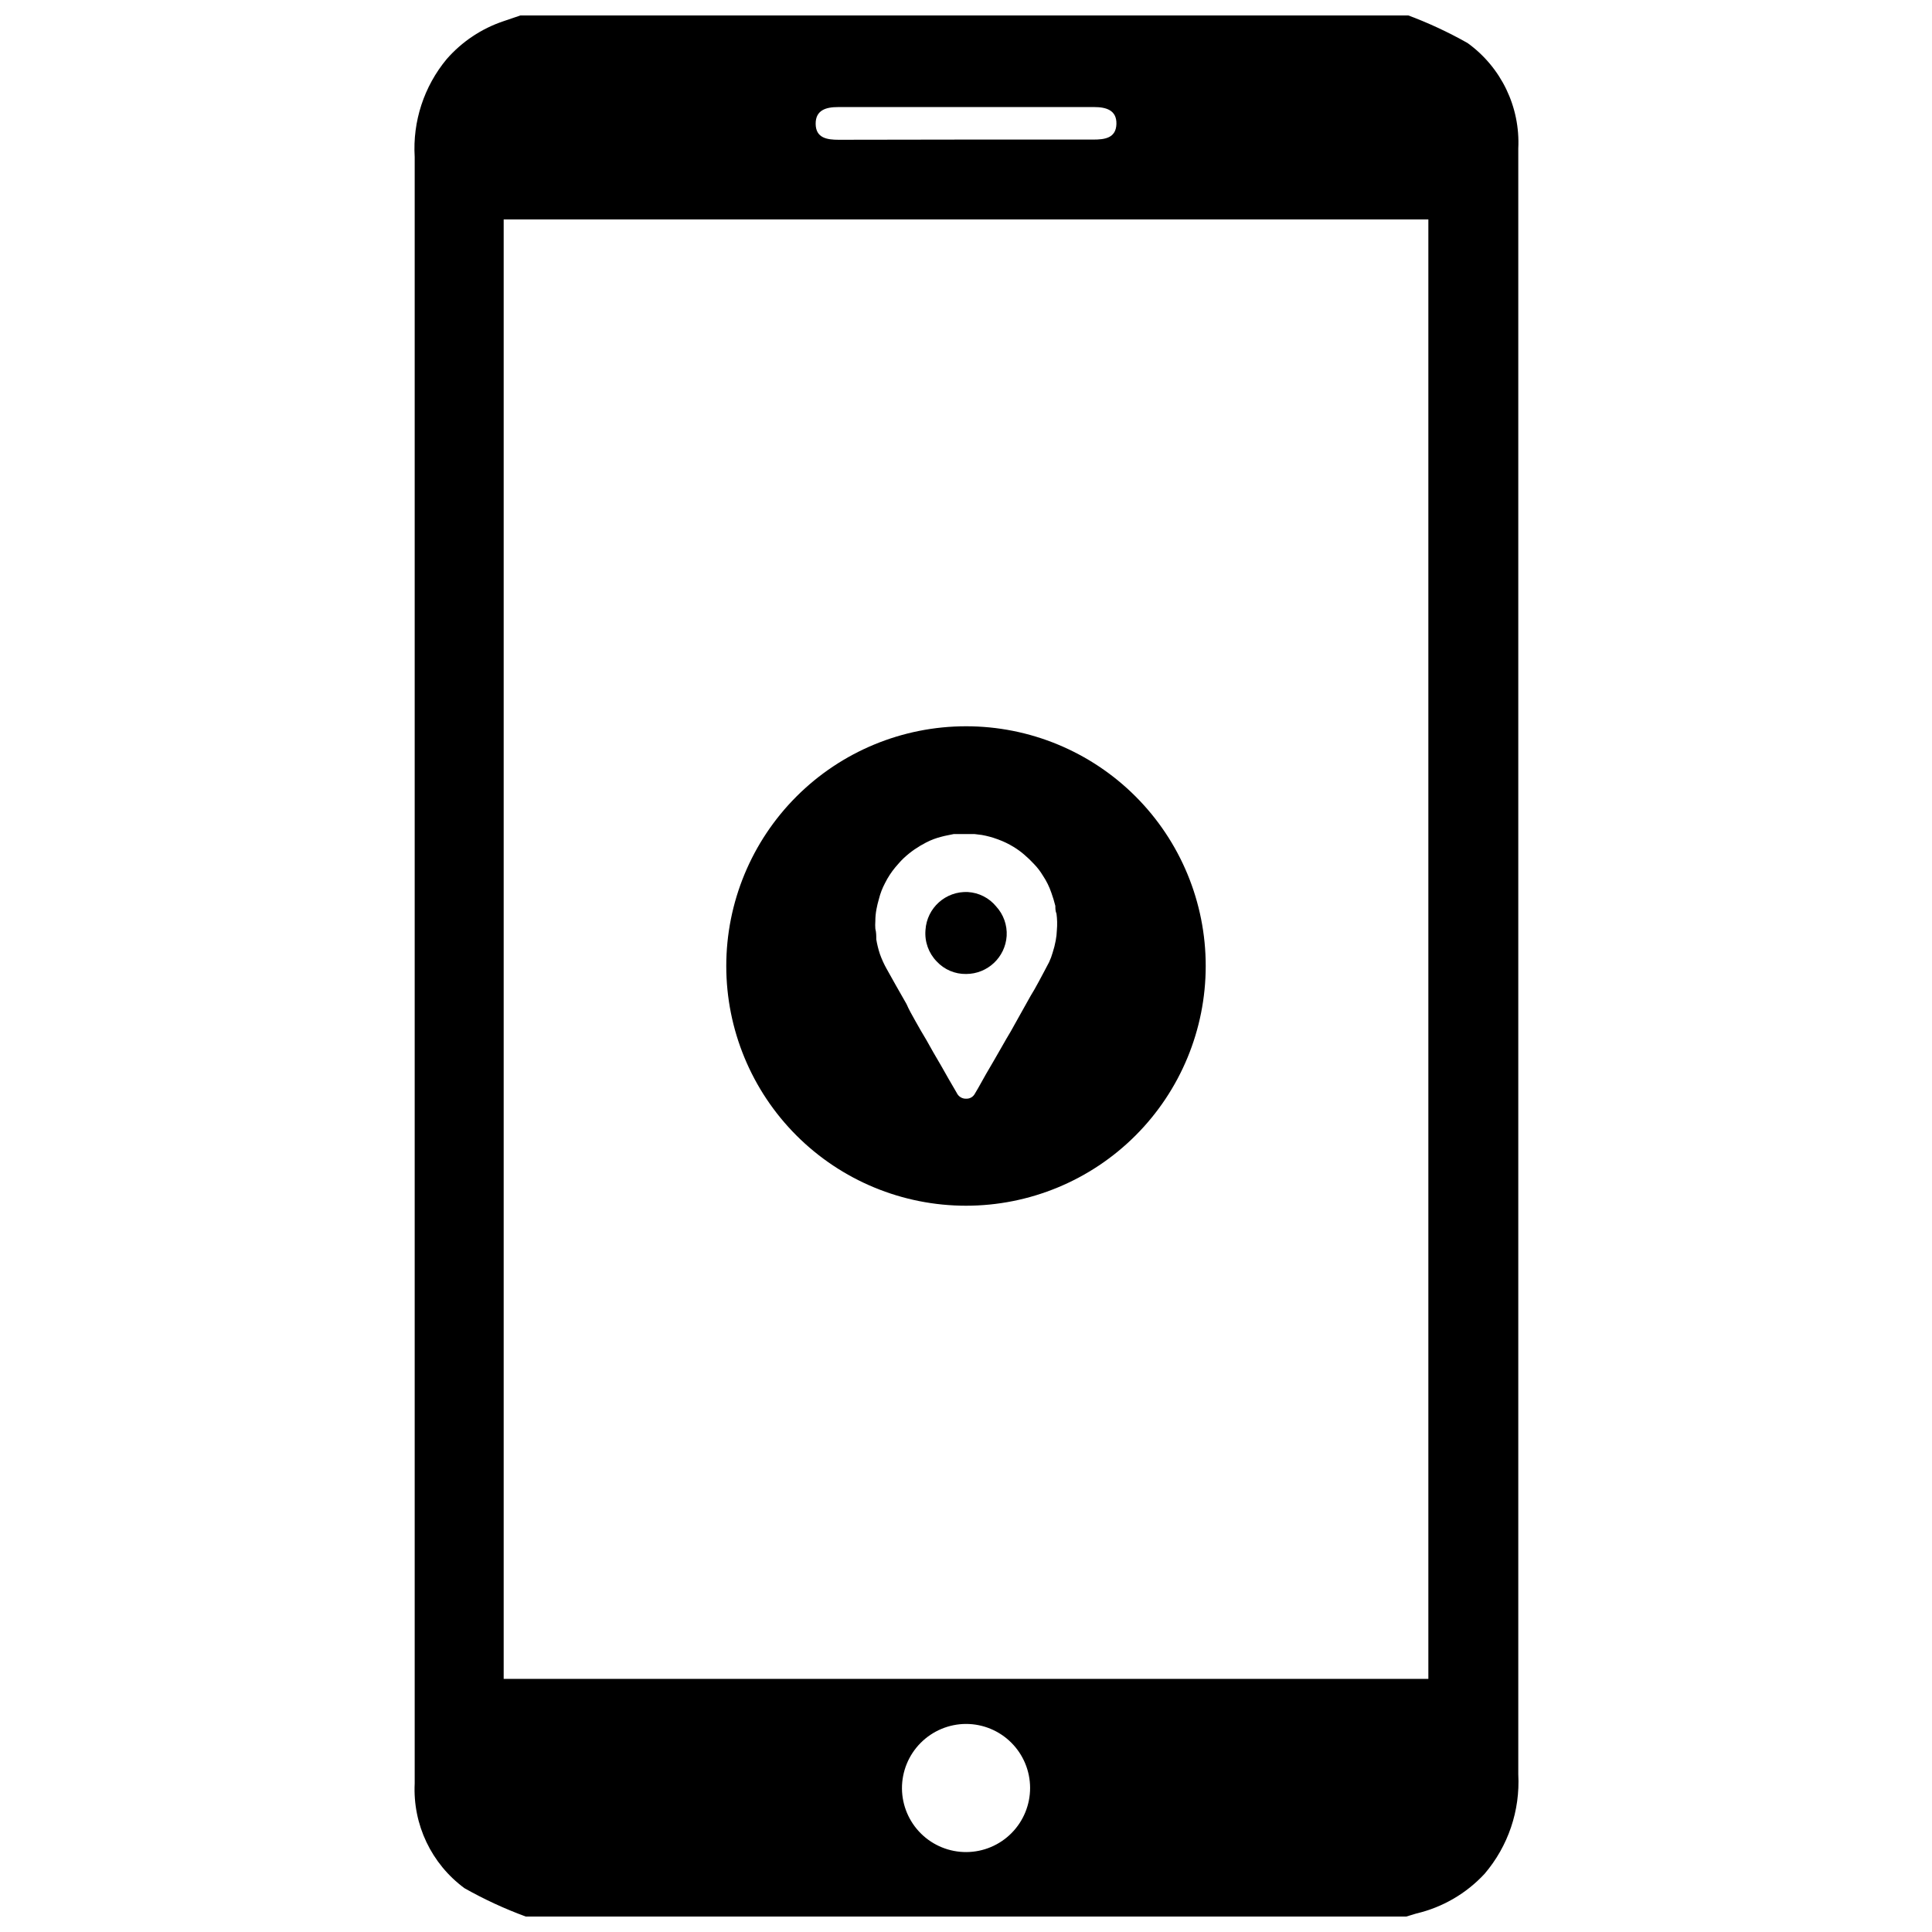 <?xml version="1.0" encoding="UTF-8"?>
<!-- Uploaded to: SVG Repo, www.svgrepo.com, Generator: SVG Repo Mixer Tools -->
<svg width="800px" height="800px" version="1.1" viewBox="144 144 512 512" xmlns="http://www.w3.org/2000/svg">
 <defs>
  <clipPath id="a">
   <path d="m253 148.09h294v503.81h-294z"/>
  </clipPath>
 </defs>
 <g clip-path="url(#a)">
  <path d="m283.32 651.9c-5.602-2.059-11.027-4.57-16.223-7.504-8.773-6.457-13.73-16.883-13.199-27.762v-2.82-428.24c-0.566-9.395 2.457-18.652 8.465-25.898 4.051-4.644 9.266-8.121 15.113-10.074l5.039-1.715h234.17c5.602 2.062 11.027 4.574 16.223 7.508 8.934 6.441 13.996 16.965 13.453 27.961v5.039 425.82c0.516 9.602-2.676 19.035-8.918 26.348-4.844 5.234-11.145 8.902-18.086 10.531l-2.672 0.805zm239.21-449.75h-245.05v386.77h245.05zm-139.5 415.84c0.039 4.496 1.859 8.789 5.062 11.945 3.199 3.152 7.523 4.91 12.016 4.883 4.496-0.027 8.797-1.836 11.957-5.027 3.164-3.191 4.934-7.508 4.922-12-0.012-4.496-1.809-8.801-4.992-11.973-3.18-3.176-7.492-4.957-11.984-4.957-4.527 0.012-8.859 1.828-12.047 5.043-3.184 3.211-4.961 7.562-4.934 12.086zm16.574-437h34.16c3.023 0 5.996-0.402 6.098-4.133 0.102-3.727-2.82-4.484-5.894-4.484l-67.914 0.004c-3.074 0-5.945 0.754-5.894 4.484 0.051 3.727 3.023 4.18 6.098 4.18z"/>
 </g>
 <path d="m400.5 380.4c-5.875-0.285-10.883 4.207-11.238 10.078-0.258 3.07 0.824 6.106 2.973 8.312 2.012 2.172 4.852 3.379 7.812 3.324 5.668-0.012 10.359-4.418 10.73-10.074 0.168-2.871-0.832-5.688-2.773-7.809-1.855-2.273-4.578-3.66-7.504-3.832z"/>
 <path d="m400 336.47c-16.852 0-33.012 6.691-44.926 18.605-11.914 11.914-18.605 28.074-18.605 44.926 0 16.848 6.691 33.008 18.605 44.922 11.914 11.914 28.074 18.605 44.926 18.605 16.848 0 33.008-6.691 44.922-18.605s18.605-28.074 18.605-44.922c0.016-16.855-6.676-33.023-18.59-44.938-11.918-11.918-28.086-18.609-44.938-18.594zm24.082 54.008c-0.027 0.93-0.129 1.855-0.305 2.769-0.195 1.078-0.465 2.137-0.805 3.176-0.246 0.883-0.566 1.742-0.957 2.57-0.855 1.664-1.762 3.324-2.672 5.039-0.906 1.715-1.461 2.621-2.215 3.879l-2.82 5.039-2.418 4.332c-0.805 1.309-1.562 2.672-2.316 3.981-0.754 1.309-1.461 2.519-2.168 3.777l-2.117 3.629-2.066 3.68-1.008 1.715v-0.008c-0.457 0.695-1.234 1.113-2.066 1.109-1.113 0.078-2.156-0.543-2.617-1.562l-2.168-3.727-1.914-3.375-2.117-3.629-1.812-3.223c-1.008-1.664-1.965-3.324-2.922-5.039-0.957-1.715-1.715-3.023-2.367-4.535l-2.871-5.039-2.367-4.231h-0.004c-0.715-1.273-1.32-2.606-1.812-3.981-0.418-1.266-0.738-2.562-0.957-3.879 0-0.957 0-1.863-0.25-2.82-0.051-0.672-0.051-1.344 0-2.016 0-1.074 0.102-2.133 0.301-3.176 0.172-0.918 0.391-1.824 0.656-2.719 0.363-1.457 0.906-2.859 1.609-4.184 0.746-1.492 1.66-2.894 2.723-4.18 0.707-0.805 1.41-1.664 2.215-2.418 0.898-0.844 1.859-1.617 2.871-2.32 1-0.688 2.047-1.309 3.125-1.863 1.281-0.66 2.633-1.164 4.031-1.512 1.059-0.301 2.168-0.453 3.273-0.707h5.441l2.016 0.25v0.004c1.391 0.246 2.758 0.617 4.082 1.109 1.512 0.535 2.965 1.227 4.332 2.066 0.977 0.598 1.902 1.27 2.769 2.016 0.922 0.785 1.797 1.629 2.621 2.519 0.887 0.914 1.664 1.93 2.316 3.019 0.957 1.422 1.719 2.965 2.269 4.586 0.41 1.141 0.766 2.301 1.055 3.477 0 0.656 0 1.359 0.301 2.066h0.004c0.191 1.434 0.227 2.887 0.102 4.332z"/>
</svg>
